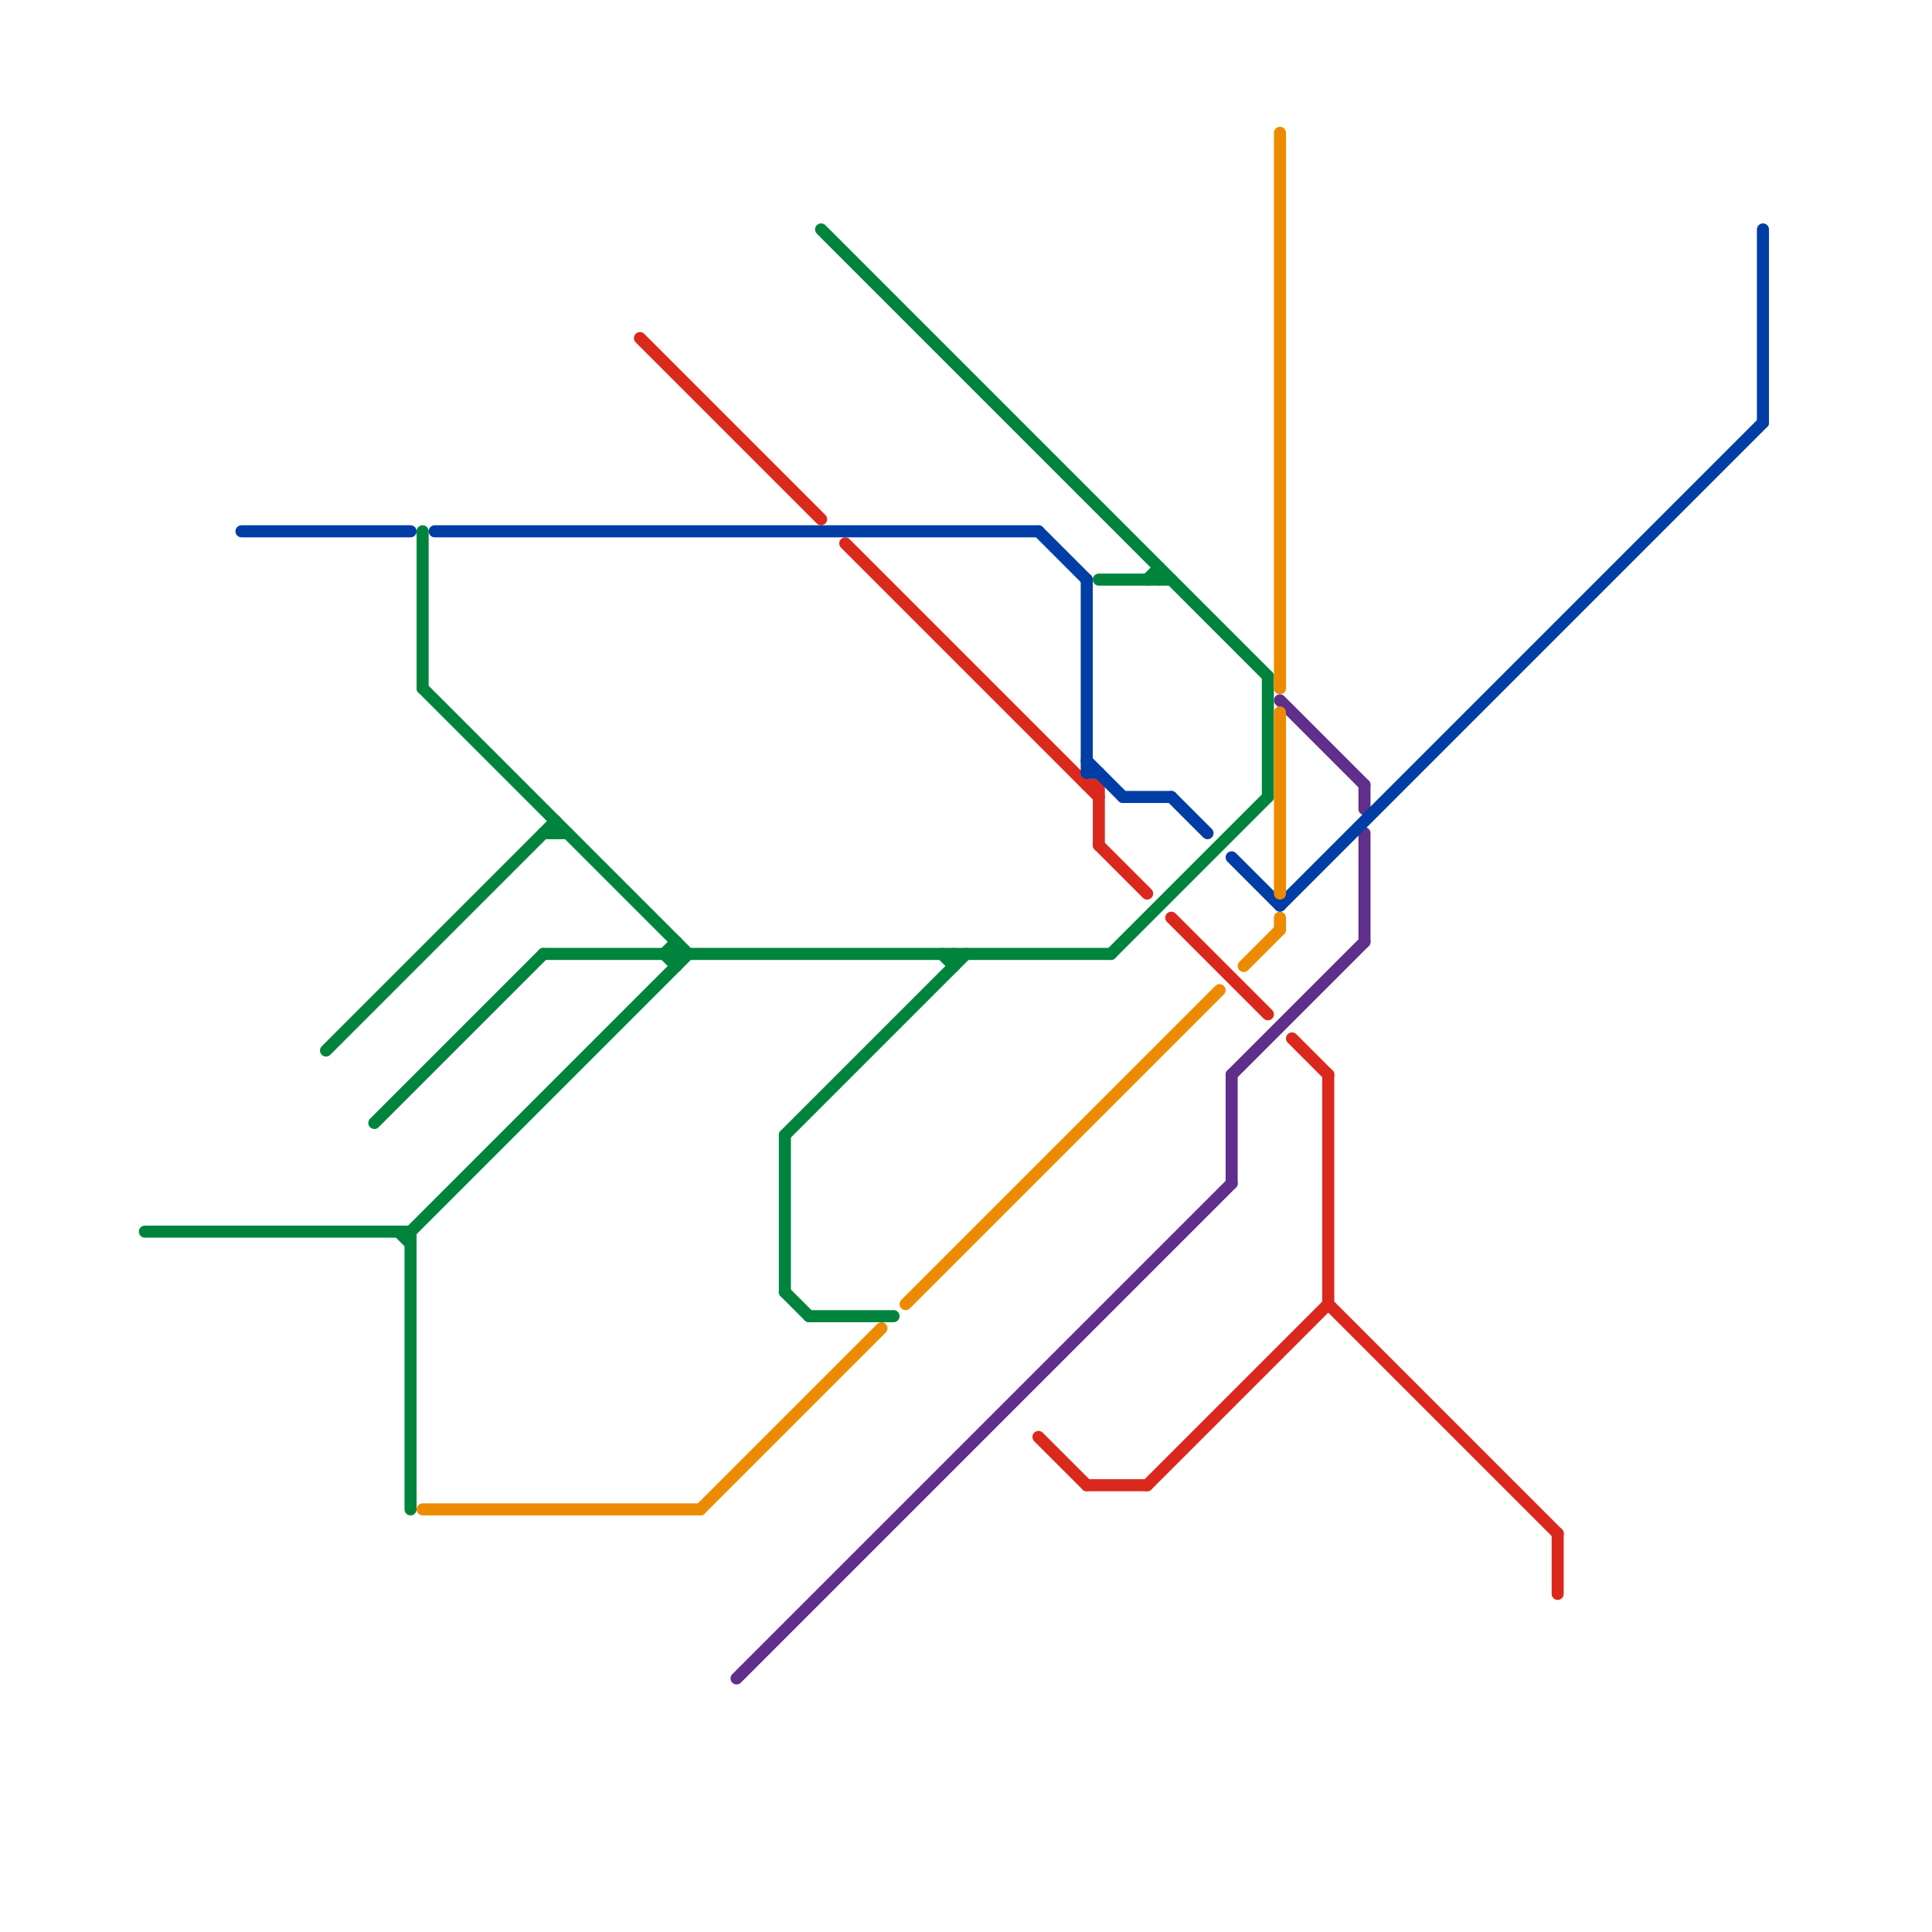 
<svg version="1.1" xmlns="http://www.w3.org/2000/svg" viewBox="0 0 160 160">
<style>text { font: 1px Helvetica; font-weight: 600; white-space: pre; dominant-baseline: central; } line { stroke-width: 1; fill: none; stroke-linecap: round; stroke-linejoin: round; } .c0 { stroke: #5f2f8b } .c1 { stroke: #da291c } .c2 { stroke: #00843d } .c3 { stroke: #003da5 } .c4 { stroke: #ed8b00 }</style><defs><g id="wm-xf"><circle r="1.2" fill="#000"/><circle r="0.9" fill="#fff"/><circle r="0.6" fill="#000"/><circle r="0.3" fill="#fff"/></g><g id="wm"><circle r="0.6" fill="#000"/><circle r="0.3" fill="#fff"/></g></defs><line class="c0" x1="102" y1="89" x2="102" y2="98"/><line class="c0" x1="61" y1="139" x2="102" y2="98"/><line class="c0" x1="113" y1="69" x2="113" y2="78"/><line class="c0" x1="102" y1="89" x2="113" y2="78"/><line class="c0" x1="113" y1="65" x2="113" y2="67"/><line class="c0" x1="106" y1="58" x2="113" y2="65"/><line class="c1" x1="91" y1="65" x2="91" y2="70"/><line class="c1" x1="110" y1="89" x2="110" y2="108"/><line class="c1" x1="53" y1="28" x2="68" y2="43"/><line class="c1" x1="107" y1="86" x2="110" y2="89"/><line class="c1" x1="110" y1="108" x2="129" y2="127"/><line class="c1" x1="91" y1="70" x2="95" y2="74"/><line class="c1" x1="129" y1="127" x2="129" y2="132"/><line class="c1" x1="95" y1="123" x2="110" y2="108"/><line class="c1" x1="86" y1="119" x2="90" y2="123"/><line class="c1" x1="90" y1="65" x2="91" y2="65"/><line class="c1" x1="97" y1="76" x2="105" y2="84"/><line class="c1" x1="70" y1="45" x2="91" y2="66"/><line class="c1" x1="90" y1="123" x2="95" y2="123"/><line class="c2" x1="68" y1="19" x2="105" y2="56"/><line class="c2" x1="34" y1="102" x2="57" y2="79"/><line class="c2" x1="65" y1="94" x2="65" y2="107"/><line class="c2" x1="105" y1="56" x2="105" y2="66"/><line class="c2" x1="95" y1="48" x2="96" y2="47"/><line class="c2" x1="46" y1="68" x2="46" y2="69"/><line class="c2" x1="27" y1="87" x2="46" y2="68"/><line class="c2" x1="78" y1="79" x2="79" y2="80"/><line class="c2" x1="79" y1="79" x2="79" y2="80"/><line class="c2" x1="65" y1="107" x2="67" y2="109"/><line class="c2" x1="34" y1="102" x2="34" y2="125"/><line class="c2" x1="12" y1="102" x2="34" y2="102"/><line class="c2" x1="45" y1="79" x2="92" y2="79"/><line class="c2" x1="56" y1="78" x2="56" y2="80"/><line class="c2" x1="55" y1="79" x2="56" y2="78"/><line class="c2" x1="35" y1="57" x2="57" y2="79"/><line class="c2" x1="65" y1="94" x2="80" y2="79"/><line class="c2" x1="92" y1="79" x2="105" y2="66"/><line class="c2" x1="45" y1="69" x2="47" y2="69"/><line class="c2" x1="67" y1="109" x2="74" y2="109"/><line class="c2" x1="96" y1="47" x2="96" y2="48"/><line class="c2" x1="35" y1="44" x2="35" y2="57"/><line class="c2" x1="55" y1="79" x2="56" y2="80"/><line class="c2" x1="33" y1="102" x2="34" y2="103"/><line class="c2" x1="31" y1="93" x2="45" y2="79"/><line class="c2" x1="91" y1="48" x2="97" y2="48"/><line class="c3" x1="97" y1="66" x2="100" y2="69"/><line class="c3" x1="93" y1="66" x2="97" y2="66"/><line class="c3" x1="90" y1="63" x2="93" y2="66"/><line class="c3" x1="36" y1="44" x2="86" y2="44"/><line class="c3" x1="102" y1="71" x2="106" y2="75"/><line class="c3" x1="106" y1="75" x2="146" y2="35"/><line class="c3" x1="86" y1="44" x2="90" y2="48"/><line class="c3" x1="90" y1="48" x2="90" y2="64"/><line class="c3" x1="20" y1="44" x2="34" y2="44"/><line class="c3" x1="146" y1="19" x2="146" y2="35"/><line class="c3" x1="90" y1="64" x2="91" y2="64"/><line class="c4" x1="106" y1="59" x2="106" y2="74"/><line class="c4" x1="35" y1="125" x2="58" y2="125"/><line class="c4" x1="75" y1="108" x2="101" y2="82"/><line class="c4" x1="106" y1="11" x2="106" y2="57"/><line class="c4" x1="106" y1="76" x2="106" y2="77"/><line class="c4" x1="103" y1="80" x2="106" y2="77"/><line class="c4" x1="58" y1="125" x2="73" y2="110"/>
</svg>
